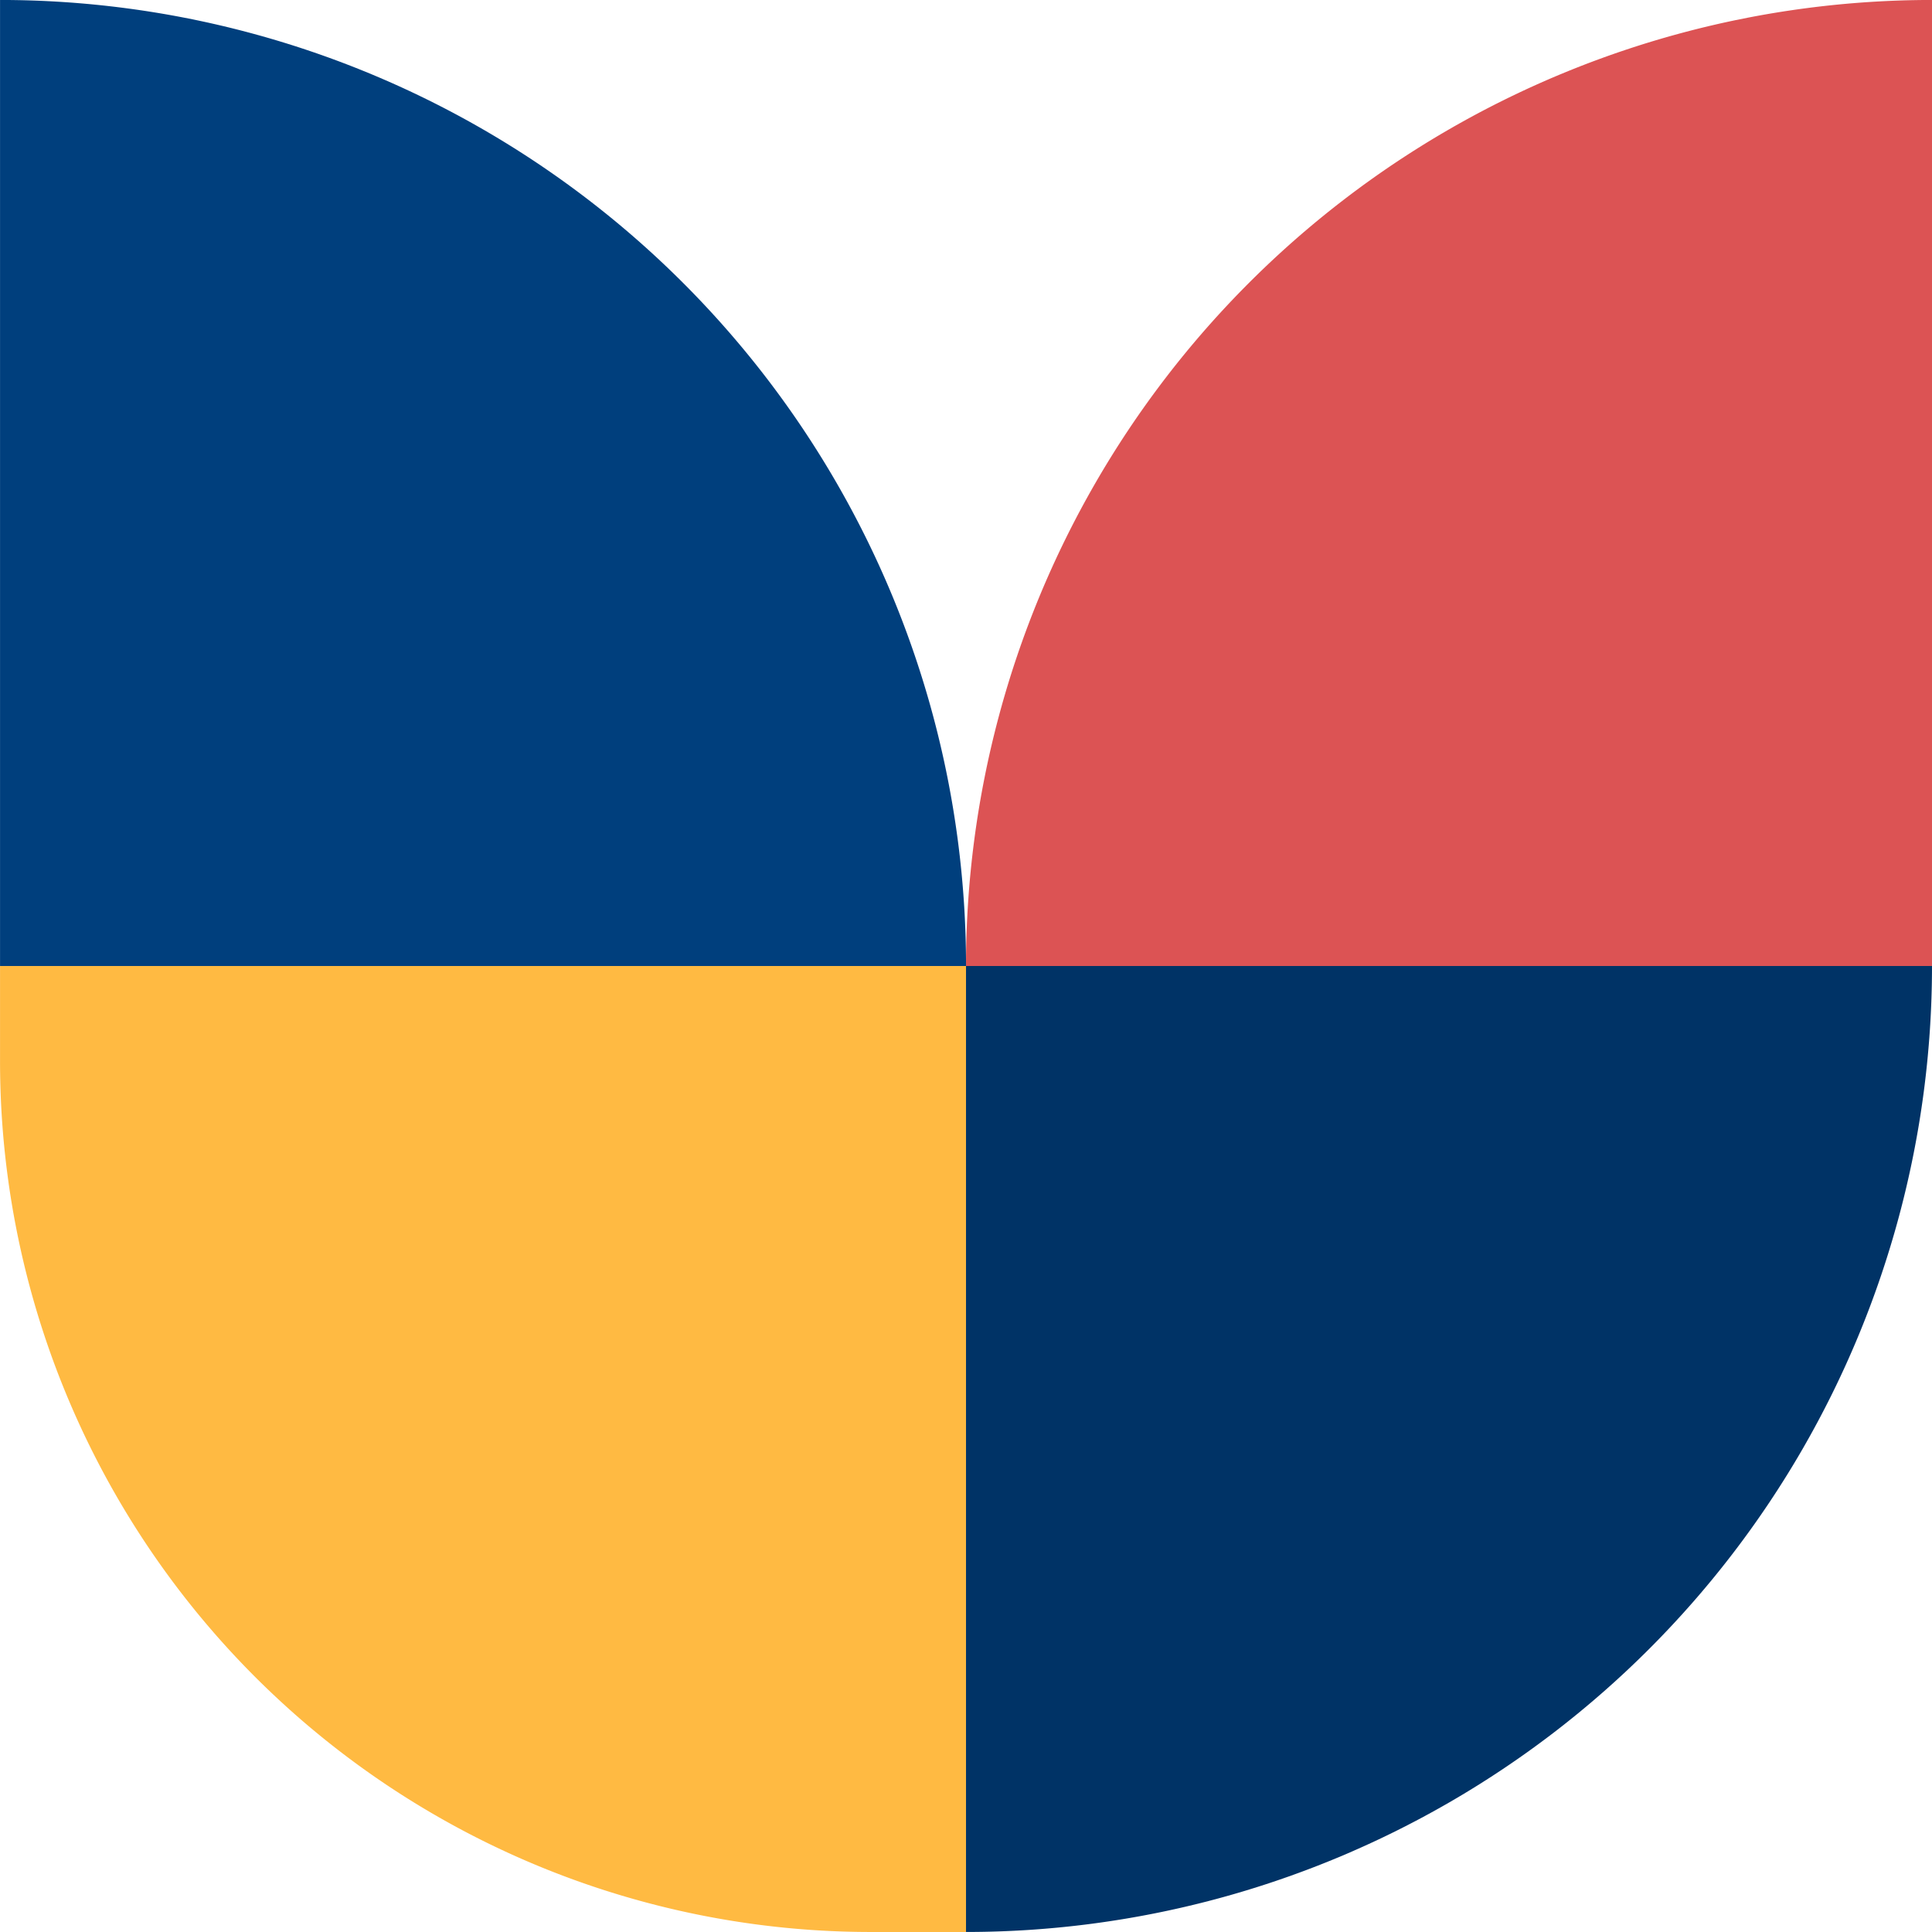 <svg xmlns="http://www.w3.org/2000/svg" width="269.102" height="269.101" viewBox="0 0 269.102 269.101">
  <g id="Group_4130" data-name="Group 4130" transform="translate(-1195.406 -930.653)">
    <path id="Path_417" data-name="Path 417" d="M2134.545,934.553H2121.3A121.3,121.3,0,0,1,2000,813.25V800h134.55V934.553Z" transform="translate(-804.589 265.2)" fill="#ffba42"/>
    <path id="Path_418" data-name="Path 418" d="M2134.545,534.555H2000V400a134.549,134.549,0,0,1,134.55,134.551Z" transform="translate(-804.589 530.649)" fill="#003f7d"/>
    <path id="Path_419" data-name="Path 419" d="M2399.993,934.553h0V800h134.55a134.549,134.549,0,0,1-134.55,134.551" transform="translate(-1070.035 265.2)" fill="#036"/>
    <path id="Path_420" data-name="Path 420" d="M2534.543,534.555h-134.55A134.551,134.551,0,0,1,2534.543,400V534.555Z" transform="translate(-1070.035 530.649)" fill="#dc5354"/>
  </g>
</svg>
